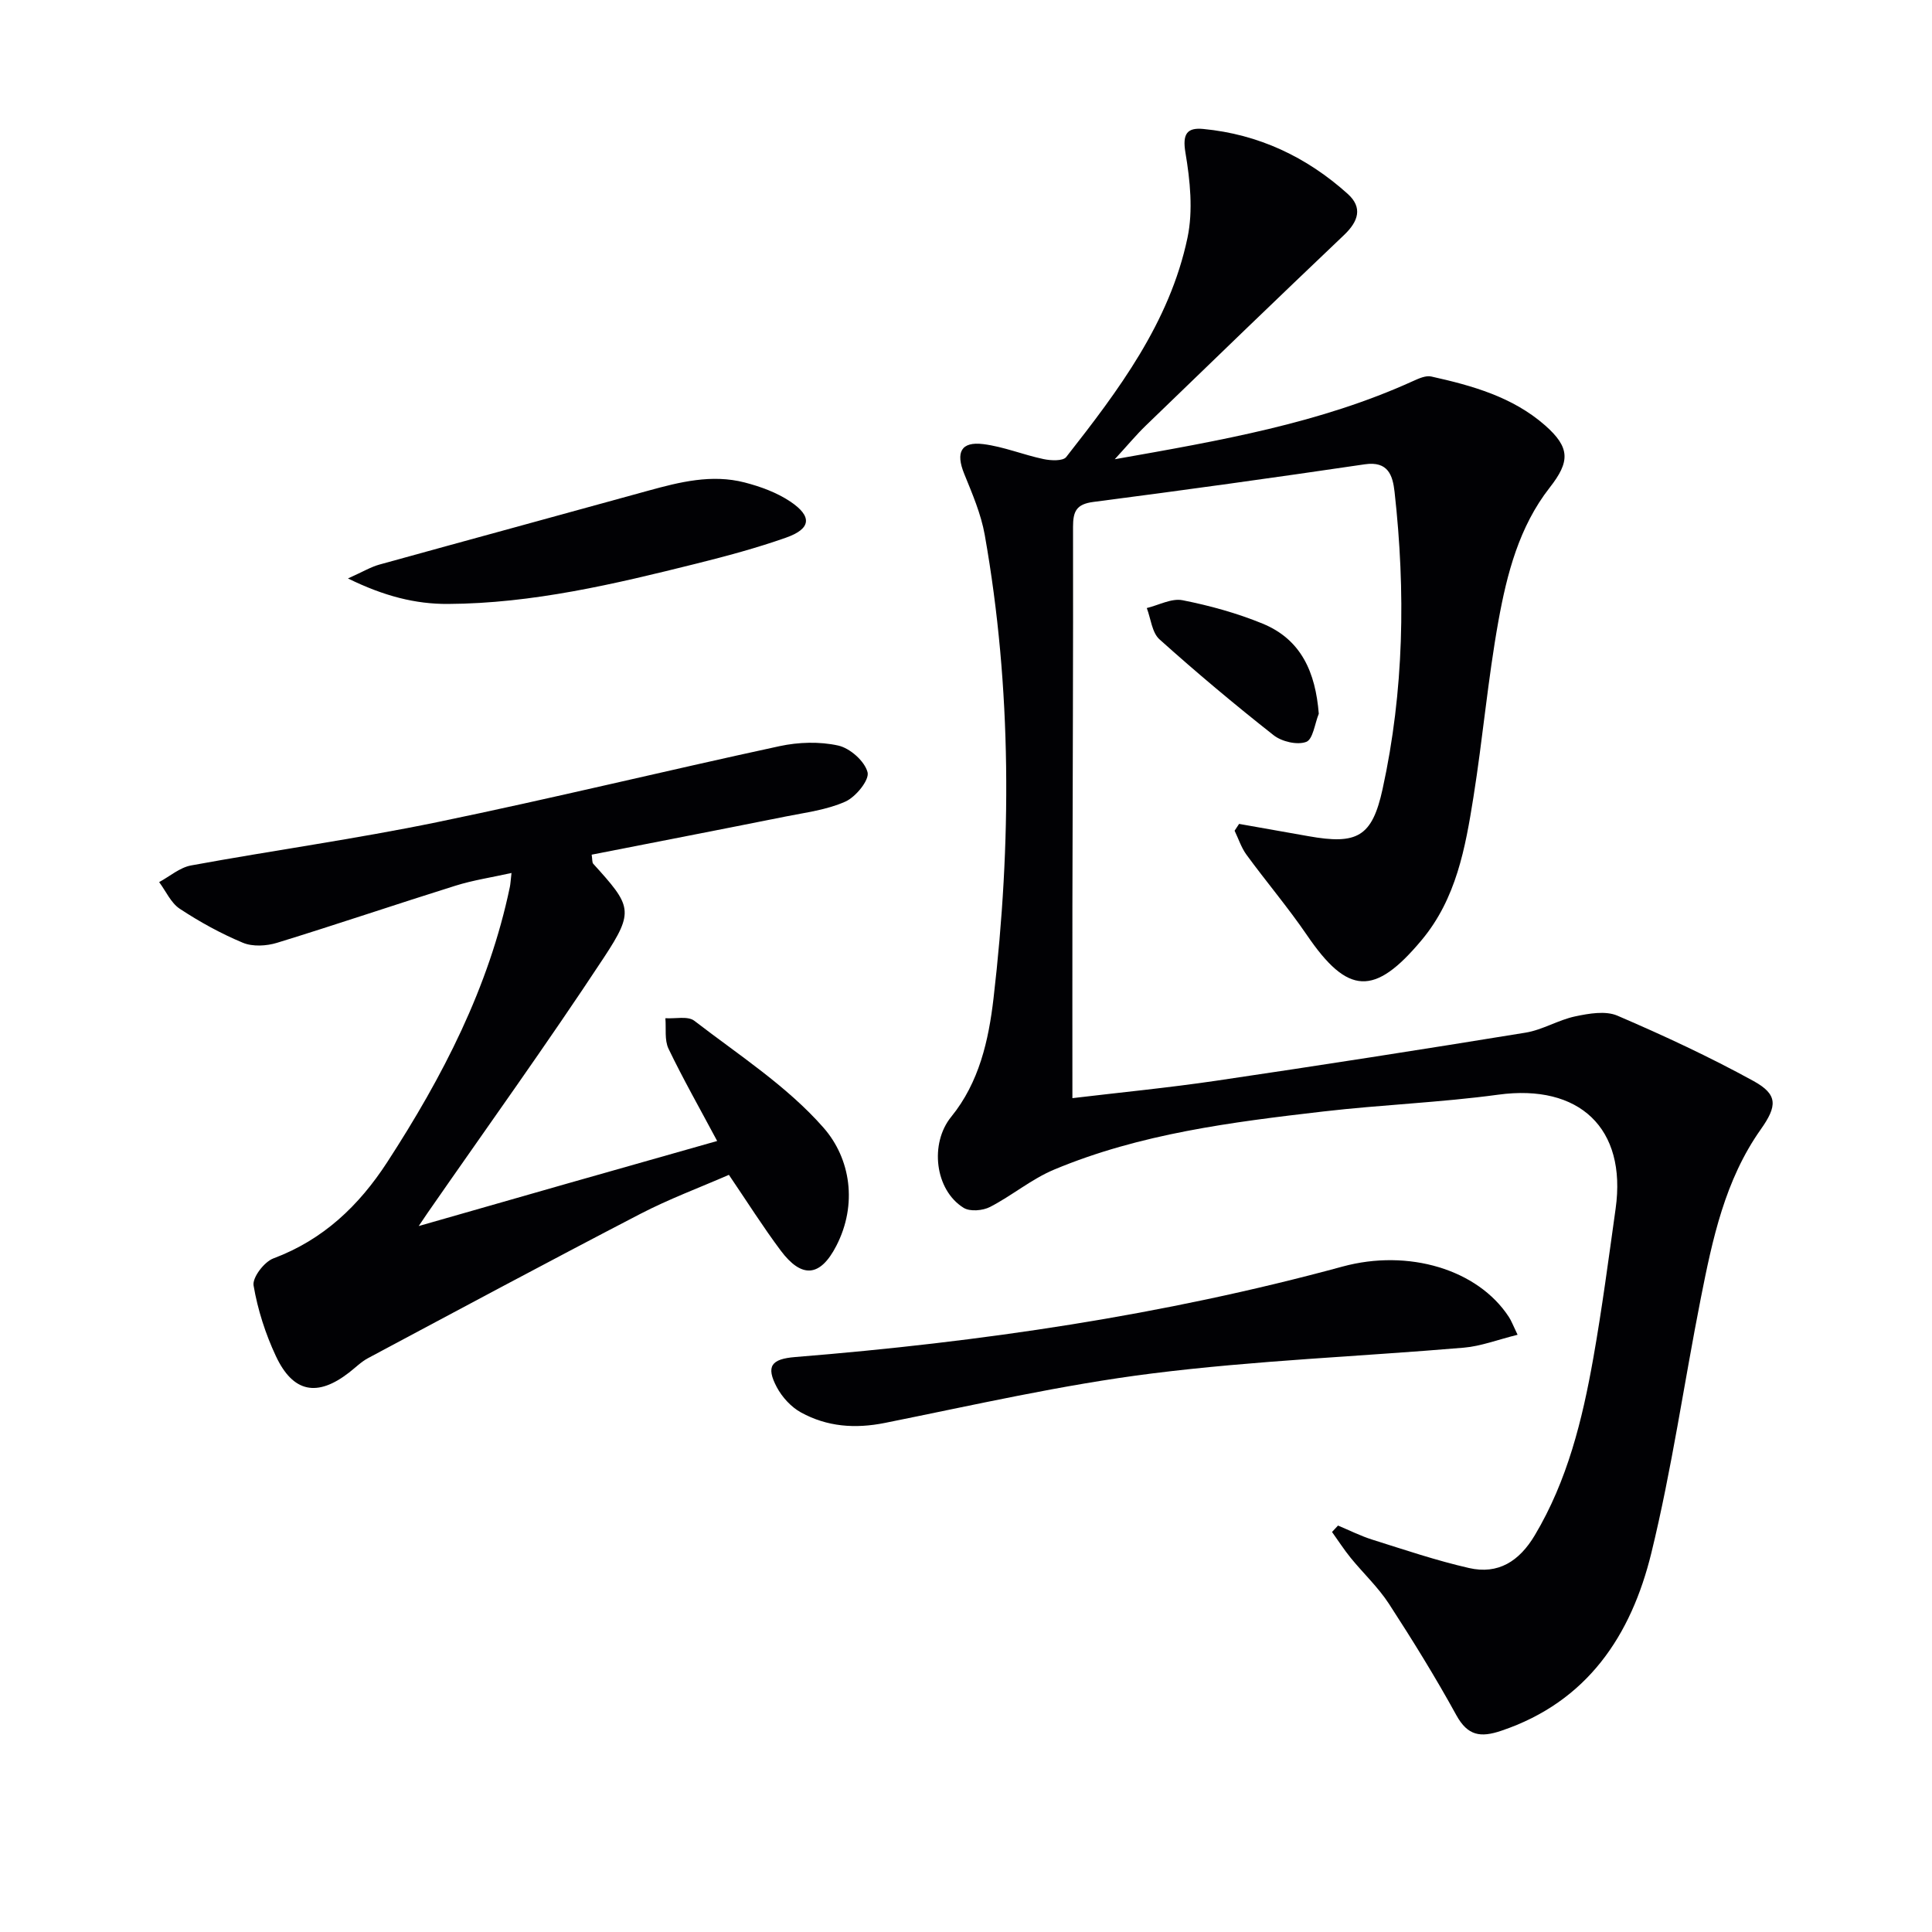 <svg enable-background="new 0 0 400 400" viewBox="0 0 400 400" xmlns="http://www.w3.org/2000/svg"><g fill="#010104"><path d="m277.02 315.85c2.38.99 4.69 2.16 7.14 2.93 6.62 2.08 13.22 4.32 19.97 5.86 6.05 1.39 10.42-1.4 13.62-6.76 6.77-11.35 9.85-23.89 12.12-36.66 1.82-10.28 3.18-20.65 4.63-31 2.33-16.64-7.52-25.86-24.29-23.58-12.01 1.63-24.18 2.08-36.23 3.48-18.96 2.2-37.95 4.59-55.75 12.04-4.68 1.96-8.72 5.39-13.26 7.73-1.5.77-4.14 1-5.46.18-5.97-3.7-7.07-13.33-2.57-18.85 5.8-7.13 7.75-15.85 8.76-24.54 3.73-32.03 3.82-64.08-1.82-95.94-.77-4.33-2.58-8.53-4.25-12.64-1.8-4.43-.68-6.73 3.96-6.15 4.22.53 8.28 2.22 12.47 3.1 1.51.32 4.01.44 4.69-.43 10.81-13.78 21.41-27.84 25.11-45.41 1.18-5.62.54-11.86-.43-17.62-.66-3.91.37-5.21 3.69-4.89 11.46 1.09 21.42 5.8 29.92 13.45 3.14 2.83 2.19 5.69-.76 8.5-13.75 13.07-27.4 26.26-41.04 39.45-1.98 1.91-3.74 4.04-6.44 6.98 21.94-3.88 42.53-7.44 61.77-16.19 1.17-.53 2.62-1.19 3.75-.94 8.47 1.88 16.84 4.22 23.55 10.1 5.27 4.63 5.18 7.54.98 12.9-6.33 8.09-8.85 17.84-10.62 27.63-2.18 12.07-3.24 24.34-5.17 36.46-1.67 10.5-3.56 21.02-10.72 29.59-9.77 11.7-15.29 11.39-23.75-1.02-3.91-5.73-8.43-11.05-12.53-16.66-1.07-1.47-1.65-3.3-2.45-4.96.31-.47.62-.94.93-1.41 4.78.85 9.57 1.69 14.35 2.54 10.07 1.8 13.19.18 15.36-9.76 4.45-20.32 4.78-40.9 2.48-61.52-.38-3.36-1.29-6.43-6.17-5.71-18.71 2.76-37.44 5.36-56.19 7.79-3.54.46-4.21 1.96-4.21 5.17.05 26.15-.08 52.31-.13 78.46-.02 13.11 0 26.22 0 39.81 9.58-1.15 19.76-2.13 29.86-3.62 21.34-3.15 42.66-6.47 63.95-9.94 3.52-.57 6.78-2.63 10.29-3.37 2.83-.6 6.27-1.2 8.73-.15 9.57 4.11 19.06 8.52 28.18 13.53 5.11 2.81 4.92 5.19 1.5 10.03-7.41 10.48-9.99 22.72-12.41 34.96-3.47 17.57-5.99 35.37-10.24 52.74-4.16 17.01-13.21 30.79-31.08 36.8-4.27 1.44-6.93 1.06-9.29-3.23-4.32-7.86-9.05-15.51-13.94-23.04-2.24-3.45-5.33-6.33-7.95-9.55-1.38-1.7-2.57-3.56-3.85-5.34.41-.43.82-.88 1.24-1.33z"/><path d="m148.48 236.23c-3.62-6.79-7.06-12.84-10.07-19.1-.86-1.8-.47-4.19-.65-6.32 2.03.14 4.65-.5 5.99.53 9.19 7.08 19.21 13.54 26.76 22.15 5.59 6.37 7.07 15.86 2.64 24.45-3.35 6.5-7.18 6.76-11.51.98-3.67-4.91-6.95-10.11-10.73-15.68-6.03 2.63-12.38 4.99-18.35 8.09-18.86 9.79-37.58 19.83-56.33 29.84-1.45.77-2.65 1.99-3.97 3.01-6.56 5.09-11.59 4.17-15.14-3.41-2.16-4.61-3.77-9.62-4.62-14.62-.28-1.65 2.2-4.9 4.1-5.61 10.32-3.86 17.71-10.91 23.56-19.91 11.47-17.66 21.05-36.16 25.4-56.99.13-.64.16-1.31.34-2.9-4.12.92-7.96 1.49-11.62 2.64-12.33 3.86-24.57 8.02-36.93 11.82-2.18.67-5.03.83-7.06-.01-4.55-1.9-8.95-4.32-13.07-7.04-1.84-1.21-2.87-3.65-4.27-5.52 2.2-1.19 4.27-3.02 6.61-3.45 16.96-3.11 34.07-5.48 50.94-8.96 23.71-4.89 47.24-10.63 70.91-15.74 3.91-.84 8.28-.98 12.14-.12 2.44.54 5.48 3.24 6.07 5.53.41 1.6-2.44 5.11-4.59 6.07-3.84 1.72-8.23 2.26-12.42 3.1-13.32 2.67-26.66 5.25-40.11 7.89.16 1.02.07 1.61.33 1.89 7.9 8.73 8.56 9.74 2.22 19.38-11.79 17.91-24.33 35.32-36.55 52.94-.36.52-.71 1.06-1.81 2.68 11.02-3.15 20.94-6 30.86-8.83 10.02-2.86 20.05-5.7 30.93-8.78z"/><path d="m314.2 276.35c-4.16 1.03-7.6 2.37-11.12 2.67-21.52 1.83-43.16 2.65-64.56 5.34-18.57 2.33-36.92 6.55-55.31 10.24-6.19 1.24-11.97.8-17.38-2.17-2.04-1.12-3.91-3.17-5.01-5.24-2.29-4.34-1.13-5.83 3.82-6.23 38.29-3.09 76.18-8.62 113.31-18.73 13.66-3.72 28.01.59 34.43 10.41.53.8.87 1.74 1.82 3.71z"/><path d="m72.04 119.76c3.09-1.38 4.73-2.38 6.51-2.87 18.52-5.13 37.07-10.16 55.59-15.28 6.59-1.82 13.23-3.48 20.03-1.72 3.29.85 6.66 2.08 9.45 3.95 4.61 3.09 4.31 5.65-.9 7.48-6.07 2.14-12.32 3.82-18.58 5.38-16.9 4.22-33.87 8.25-51.4 8.34-6.71.04-13.23-1.61-20.7-5.28z"/><path d="m273.04 147.77c-.83 2.04-1.2 5.31-2.6 5.83-1.86.7-5.06-.05-6.75-1.38-8.08-6.36-15.98-12.98-23.63-19.85-1.56-1.4-1.79-4.28-2.63-6.48 2.48-.6 5.13-2.07 7.4-1.62 5.63 1.11 11.27 2.67 16.59 4.85 8.01 3.29 10.94 10.1 11.62 18.65z"/></g></svg>